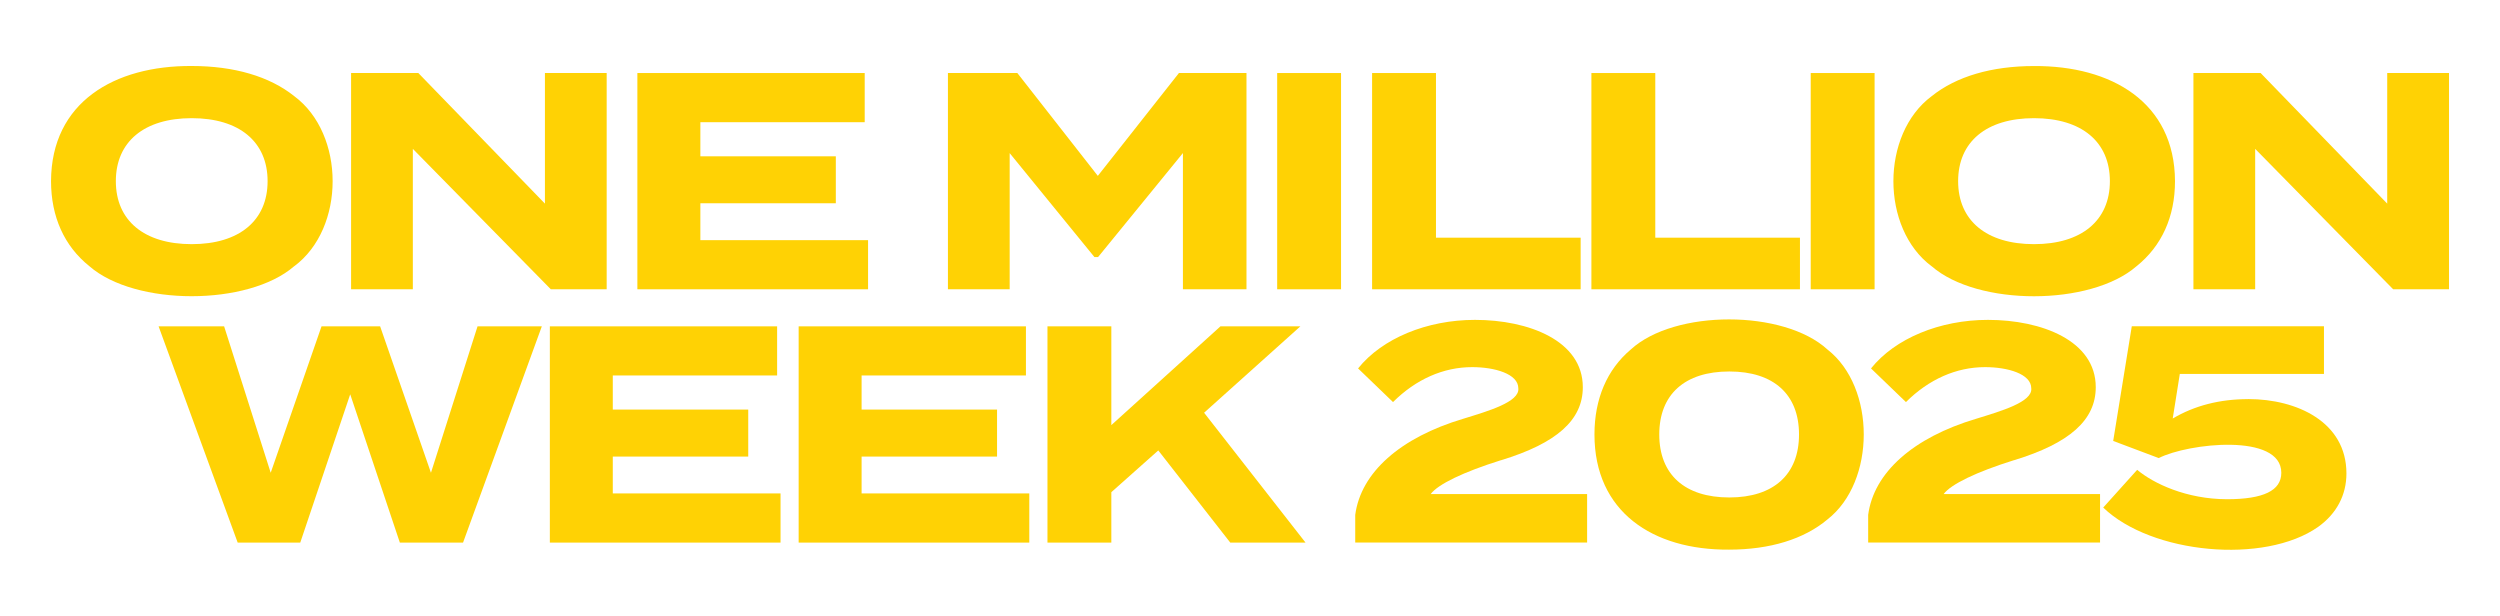 <?xml version="1.0" encoding="UTF-8"?>
<svg id="Capa_1" data-name="Capa 1" xmlns="http://www.w3.org/2000/svg" viewBox="0 0 483 118.98">
  <defs>
    <style>
      .cls-1 {
        fill: #ffd204;
      }
    </style>
  </defs>
  <path class="cls-1" d="M56.84,51.44c9.9-7.33,9.9-25.53,0-32.87-4.76-3.81-11.61-5.82-19.8-5.82-14.95-.09-27.13,7.01-27.18,22.25,0,6.87,2.56,12.55,7.41,16.43,8.88,7.74,30.68,7.72,39.57,0ZM37.04,47.17c-9.18,0-14.66-4.55-14.66-12.17s5.48-12.17,14.66-12.17,14.66,4.55,14.66,12.17-5.48,12.17-14.66,12.17Z"/>
  <path class="cls-1" d="M79.76,28.76s26.65,27.12,26.66,27.13h10.79V14.11h-11.93v25.23s-24.43-25.2-24.46-25.23h-12.99v41.78h11.93v-27.13Z"/>
  <polygon class="cls-1" points="167.71 46.4 135.31 46.4 135.31 39.27 161.48 39.27 161.48 30.2 135.31 30.2 135.31 23.61 167.06 23.61 167.06 14.11 123.14 14.11 123.14 55.89 167.71 55.89 167.71 46.4"/>
  <path class="cls-1" d="M195.06,29.57s16.35,20.05,16.38,20.09h.71l16.39-20.09v26.32h12.28V14.11h-13.05l-15.67,19.87s-15.52-19.83-15.55-19.87h-13.41v41.78h11.93v-26.32Z"/>
  <rect class="cls-1" x="246.75" y="14.11" width="12.34" height="41.78"/>
  <polygon class="cls-1" points="305.38 45.92 277.43 45.92 277.43 14.11 265.09 14.11 265.09 55.89 305.38 55.89 305.38 45.92"/>
  <polygon class="cls-1" points="347.75 45.92 319.8 45.92 319.8 14.11 307.46 14.11 307.46 55.89 347.75 55.89 347.75 45.92"/>
  <rect class="cls-1" x="349.83" y="14.11" width="12.34" height="41.78"/>
  <path class="cls-1" d="M373.2,51.44c8.88,7.74,30.68,7.72,39.57,0,4.87-3.89,7.44-9.57,7.44-16.43-.06-15.25-12.29-22.34-27.24-22.25-8.18,0-15.02,2.01-19.77,5.82-9.86,7.33-9.86,25.54,0,32.87ZM378.31,35c0-7.62,5.48-12.17,14.66-12.17s14.66,4.55,14.66,12.17-5.48,12.17-14.66,12.17-14.66-4.55-14.66-12.17Z"/>
  <path class="cls-1" d="M461.21,14.11v25.23s-24.43-25.2-24.46-25.23h-12.98v41.78h11.93v-27.13s26.65,27.12,26.66,27.13h10.79V14.11h-11.93Z"/>
  <path class="cls-1" d="M83.26,91.34c-.03-.08-9.8-28.22-9.82-28.29h-11.32l-9.82,28.29c-.03-.08-8.98-28.22-9-28.29h-12.66c.03.08,15.25,41.71,15.28,41.78h12.09l9.65-28.65c.03.08,9.57,28.58,9.59,28.65h12.21c.08-.21,15.15-41.6,15.22-41.78h-12.42l-9,28.29Z"/>
  <polygon class="cls-1" points="118.39 88.21 144.56 88.21 144.56 79.13 118.39 79.13 118.39 72.54 150.14 72.54 150.14 63.05 106.23 63.05 106.23 104.83 150.8 104.83 150.8 95.33 118.39 95.33 118.39 88.21"/>
  <polygon class="cls-1" points="166.46 88.21 192.63 88.21 192.63 79.13 166.46 79.13 166.46 72.54 198.21 72.54 198.21 63.05 154.3 63.05 154.3 104.83 198.86 104.83 198.86 95.33 166.46 95.33 166.46 88.21"/>
  <path class="cls-1" d="M251.21,63.05h-15.42l-21.08,19.08v-19.08h-12.34v41.78h12.34v-9.74l9.07-8.07s13.87,17.77,13.91,17.81h14.54l-19.6-25.09,18.6-16.69Z"/>
  <path class="cls-1" d="M289.99,88.92c10.79-3.29,15.81-7.78,15.81-14.12,0-8.98-10.46-13-20.83-13-9.3,0-17.94,3.58-22.59,9.38l6.75,6.5c4.42-4.4,9.74-6.76,15.31-6.75,4.29,0,8.9,1.28,8.9,4.1.28,2.63-5.83,4.39-10.66,5.88-12.16,3.63-19.77,10.39-20.85,18.57v5.34h44.8v-9.37h-30.22c1.42-1.9,6.33-4.27,13.58-6.54Z"/>
  <path class="cls-1" d="M353.07,67.53c-8.44-7.75-29.56-7.77-38.01,0-4.59,3.87-7.01,9.55-7.01,16.41,0,14.94,11.27,22.35,25.99,22.25,7.91,0,14.49-2.02,19.03-5.84,9.34-7.29,9.35-25.53,0-32.82ZM334.1,96.11c-8.6,0-13.53-4.43-13.53-12.17s4.93-12.17,13.53-12.17,13.47,4.44,13.47,12.17-4.91,12.17-13.47,12.17Z"/>
  <path class="cls-1" d="M389.09,88.92c10.79-3.29,15.81-7.78,15.81-14.12,0-8.98-10.46-13-20.83-13-9.3,0-17.94,3.58-22.59,9.38l6.75,6.5c4.42-4.4,9.74-6.76,15.31-6.75,4.29,0,8.9,1.28,8.9,4.1.28,2.63-5.83,4.39-10.66,5.88-12.16,3.63-19.77,10.39-20.85,18.57v5.34h44.8v-9.37h-30.22c1.42-1.9,6.33-4.27,13.58-6.54Z"/>
  <path class="cls-1" d="M434.33,77.11c-5.47,0-10.37,1.26-14.56,3.75l1.37-8.62h27.85v-9.2h-37.13c-.02.13-3.57,22.04-3.59,22.15l8.8,3.31c5.68-2.89,23.68-4.9,23.68,2.84,0,3.44-3.44,5.11-10.51,5.11-7.82-.02-14.16-3.02-17.34-5.68l-6.56,7.29c9.29,8.96,31.16,11.04,41.53,3.73,3.57-2.56,5.46-6.14,5.46-10.33,0-9.92-9.54-14.36-18.99-14.36Z"/>
</svg>